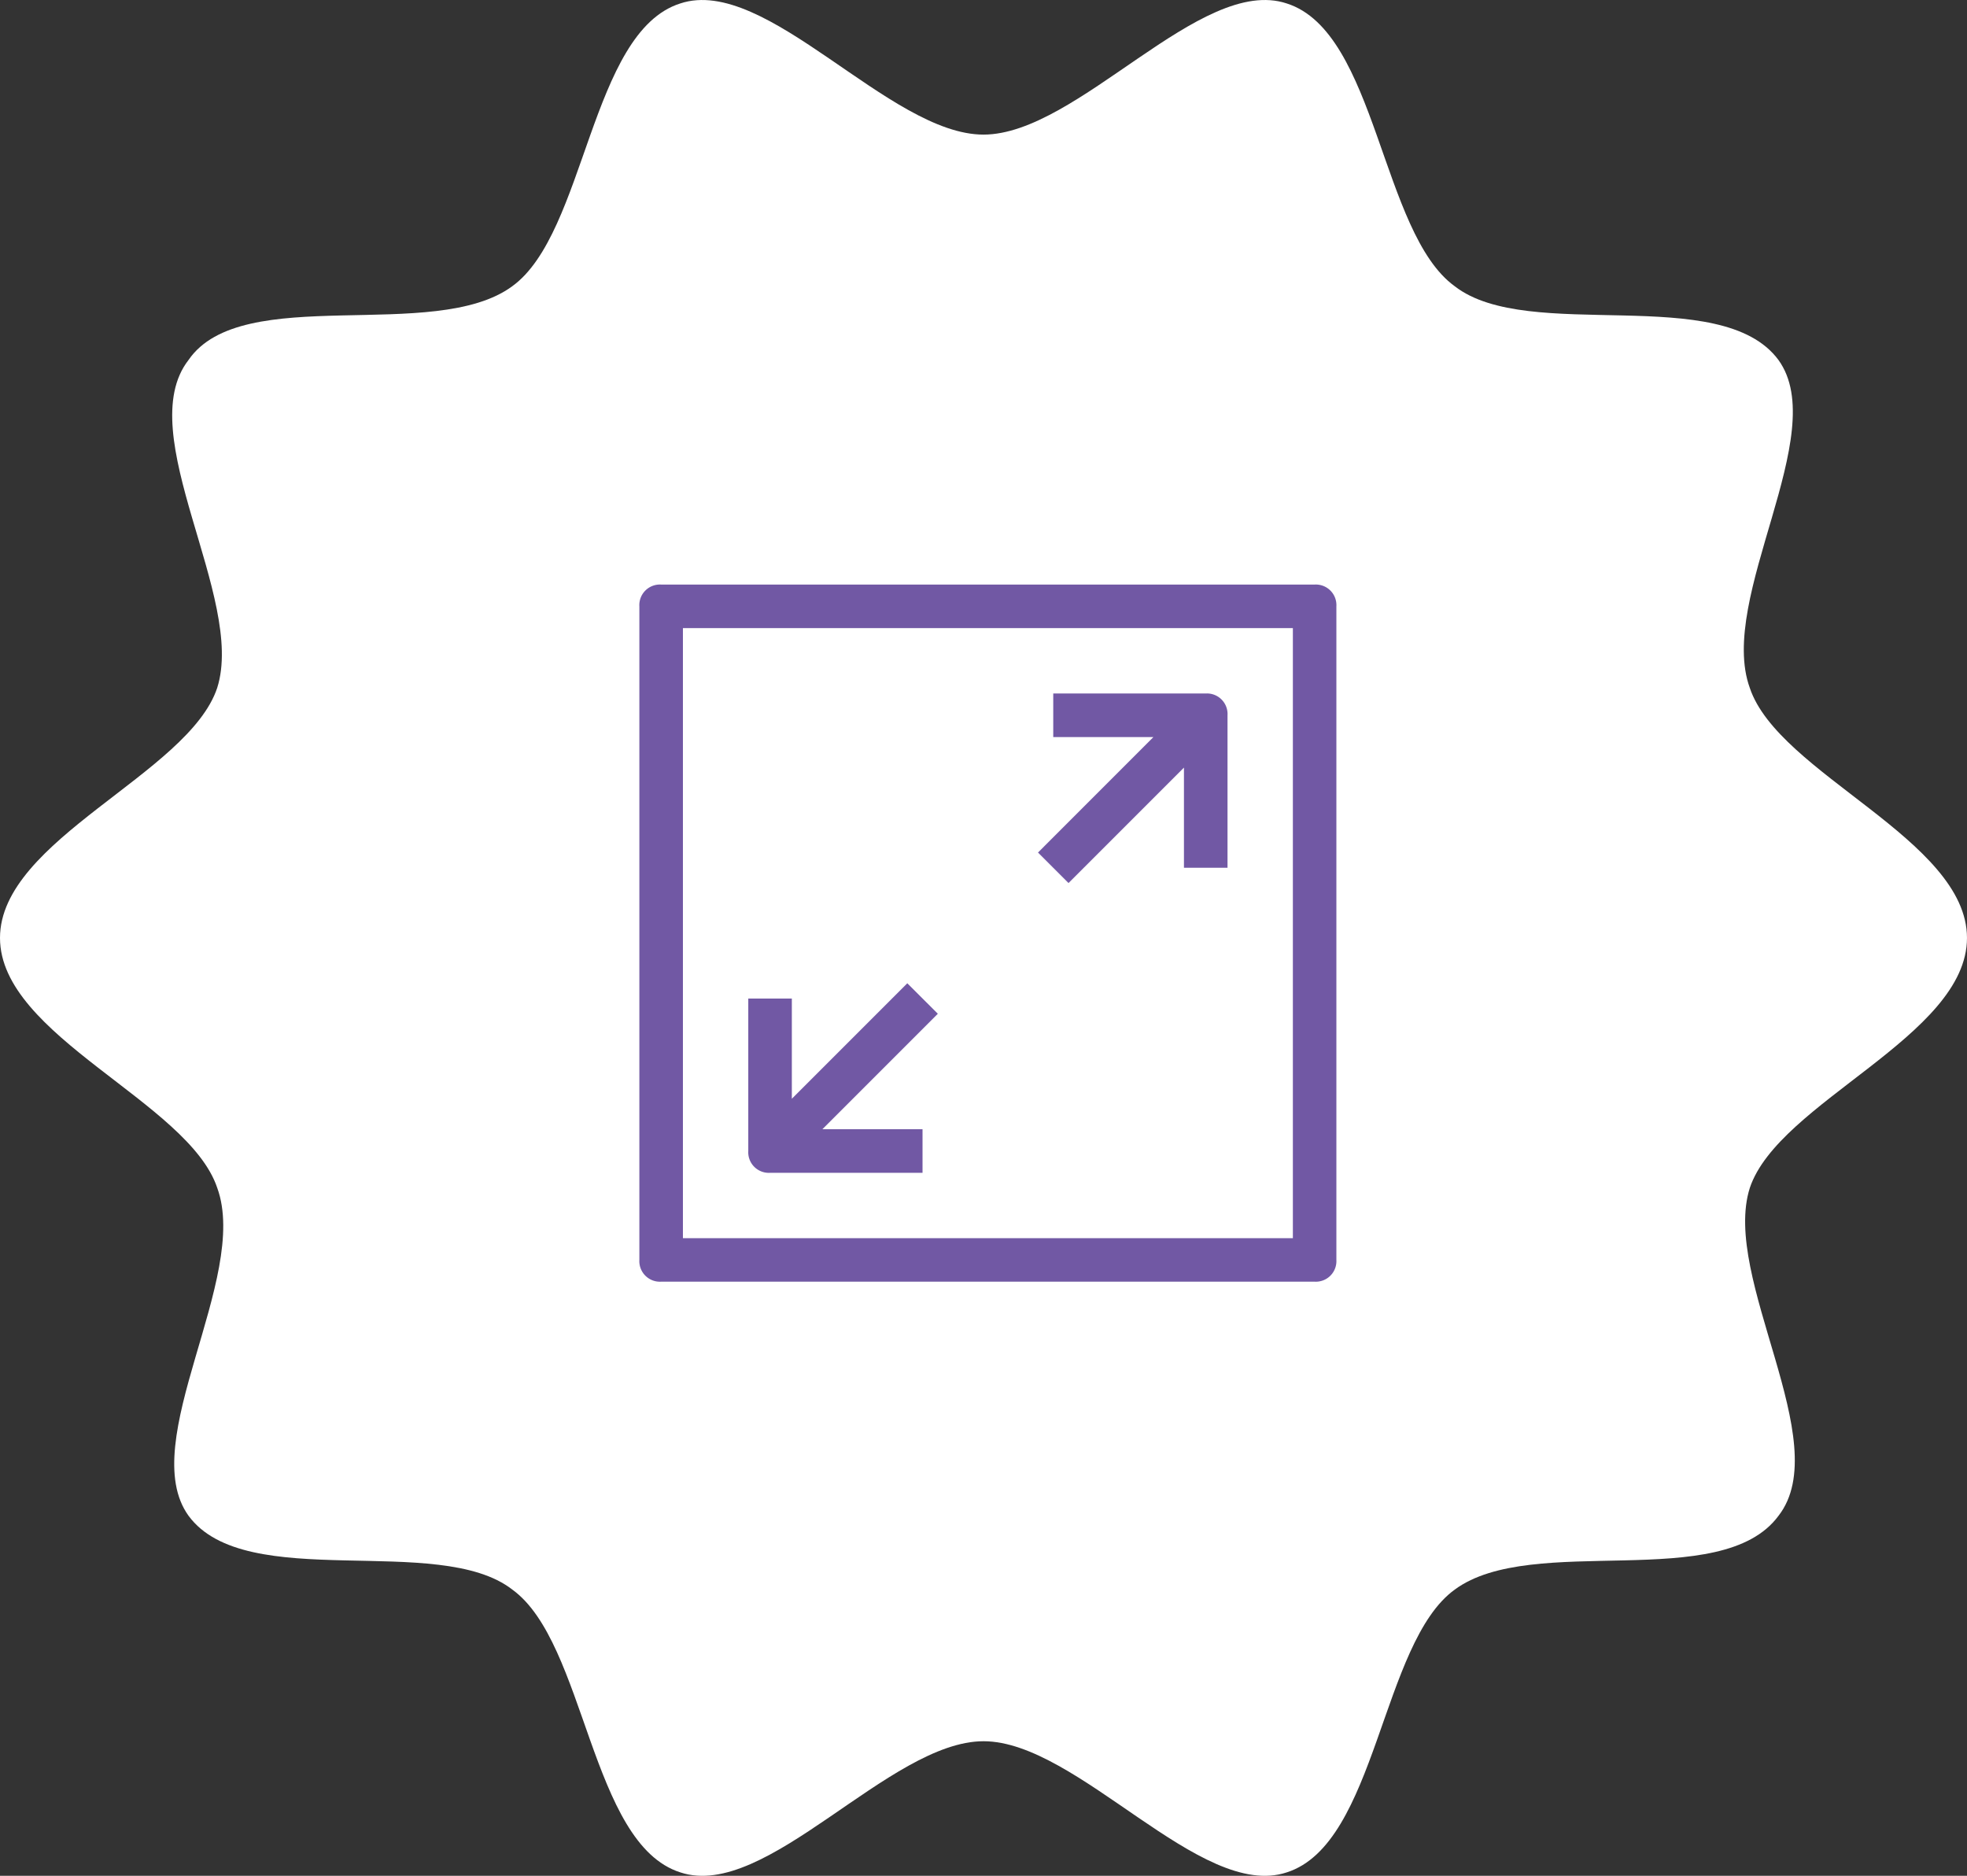 <svg xmlns="http://www.w3.org/2000/svg" viewBox="0 0 143.359 136.693">
  <rect x="0" y="0" width="143.359" height="136.693" fill="#333333" stroke="none"/>
  <defs>
    <style>
      .cls-1 {
        fill: #fff;
      }

      .cls-2 {
        fill: #7158a4;
      }
    </style>
  </defs>
  <g id="Group_543" data-name="Group 543" transform="translate(-671 -2852)">
    <g id="Group_147" data-name="Group 147" transform="translate(-436 303)">
      <g id="Group_145" data-name="Group 145" transform="translate(1106 2547.985)">
        <path id="Path_297" data-name="Path 297" class="cls-1" d="M128.53,87.581c-2.091,6.571,6.272,18.517,2.091,23.893-4.181,5.675-17.92,1.195-23.594,5.376-5.376,3.883-5.675,18.517-12.245,20.608-6.272,2.091-15.232-9.557-22.1-9.557s-15.829,11.648-22.1,9.557c-6.571-2.091-6.869-16.725-12.245-20.608-5.376-4.181-19.413.3-23.594-5.376-3.883-5.376,4.48-17.323,2.091-23.893C14.739,81.309,1,76.53,1,69.363S14.739,57.416,16.829,51.144c2.091-6.571-6.272-18.517-2.091-23.893,3.883-5.675,17.92-1.195,23.594-5.376,5.376-3.883,5.675-18.517,12.245-20.608,6.272-2.091,15.232,9.557,22.1,9.557S88.509-.824,94.781,1.267c6.571,2.091,6.869,16.725,12.245,20.608,5.376,4.181,19.413-.3,23.594,5.376,3.883,5.376-4.48,17.323-2.091,23.893,2.091,6.272,15.829,11.051,15.829,18.219S130.62,81.309,128.53,87.581Z" transform="translate(0 0)"/>
      </g>
    </g>
    <g id="Group_154" data-name="Group 154" transform="translate(717.598 2894.598)">
      <path id="Path_317" data-name="Path 317" class="cls-2" d="M49.217,0H1.588A1.5,1.5,0,0,0,0,1.588V49.217A1.5,1.5,0,0,0,1.588,50.8H49.217A1.5,1.5,0,0,0,50.8,49.217V1.588A1.5,1.5,0,0,0,49.217,0ZM47.629,47.629H3.175V3.175H47.629Z" transform="translate(0 0)"/>
      <path id="Path_318" data-name="Path 318" class="cls-2" d="M20.523,18.813,28.937,10.4v7.3h3.175V6.588A1.5,1.5,0,0,0,30.525,5H19.411V8.175h7.3L18.3,16.59Z" transform="translate(10.754 2.938)"/>
      <path id="Path_319" data-name="Path 319" class="cls-2" d="M6.588,32.113H17.7V28.937H10.4l8.415-8.415L16.59,18.3,8.175,26.715v-7.3H5V30.525A1.5,1.5,0,0,0,6.588,32.113Z" transform="translate(2.938 10.754)"/>
    </g>
  </g>
</svg>
